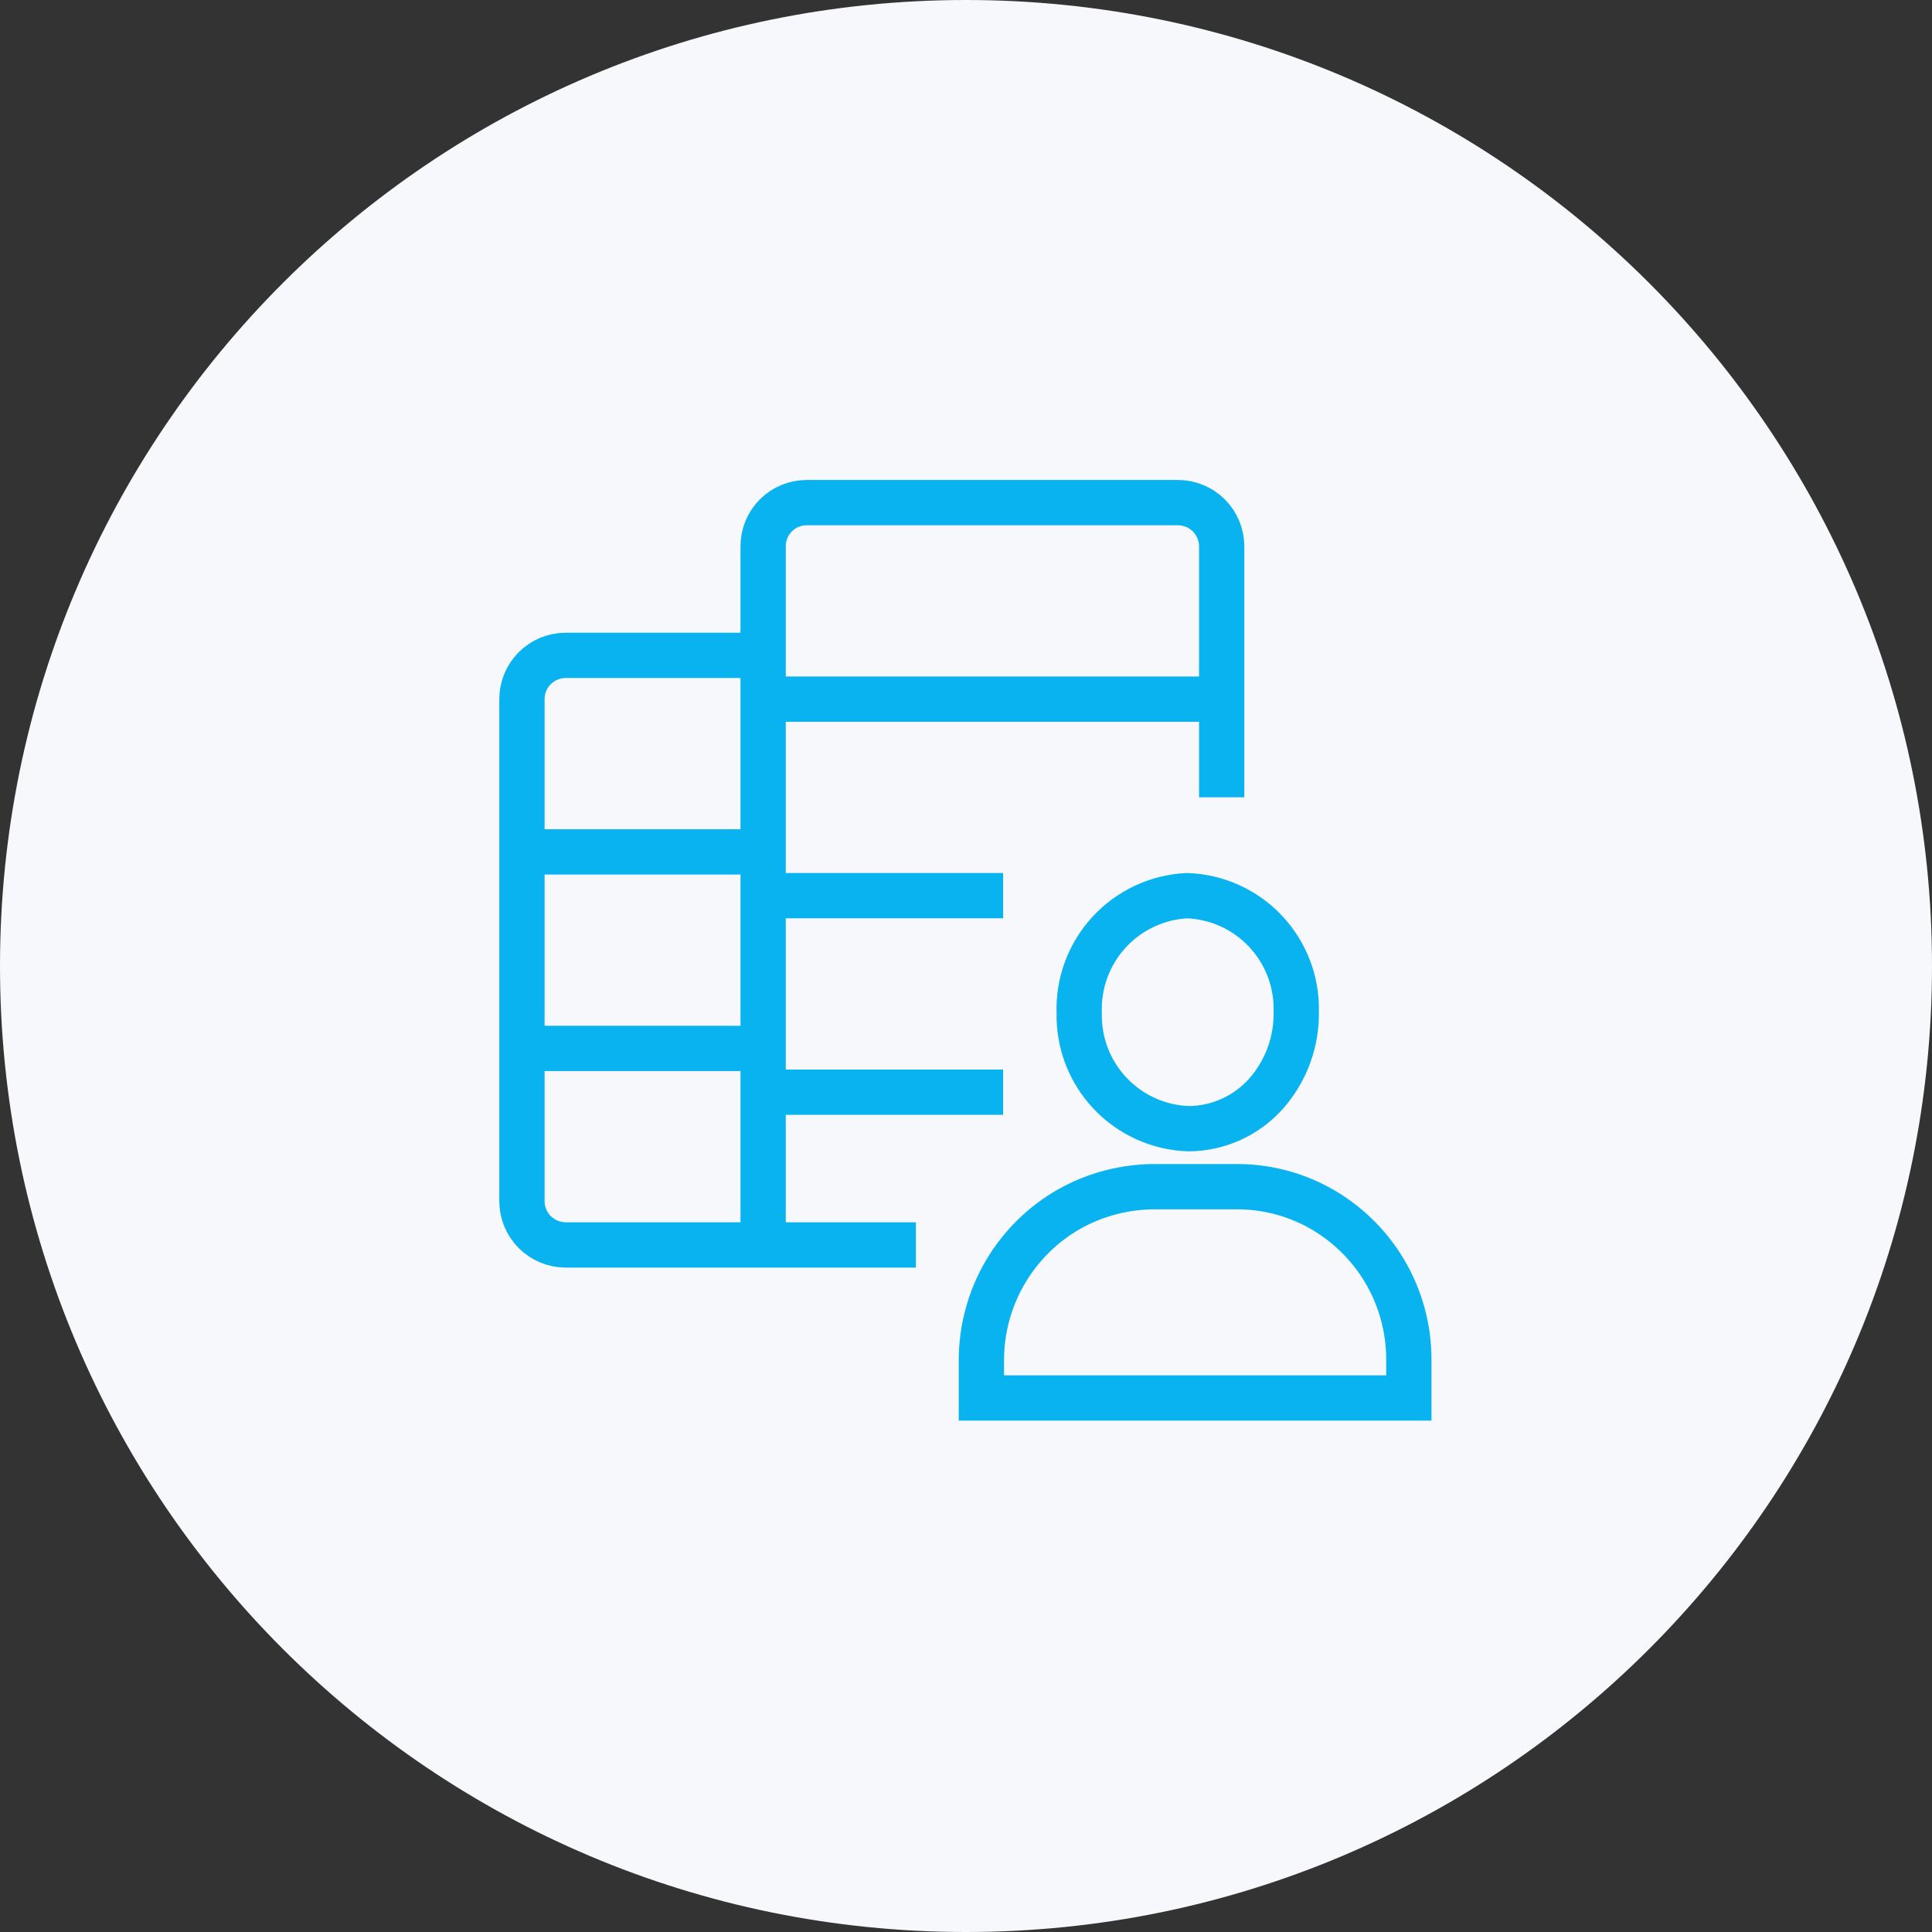 <svg width="64" height="64" viewBox="0 0 64 64" fill="none" xmlns="http://www.w3.org/2000/svg">
<rect x="0" y="0" width="64" height="64" fill="#333333" stroke="none"/>
<path d="M32 64C49.673 64 64 49.673 64 32C64 14.327 49.673 0 32 0C14.327 0 0 14.327 0 32C0 49.673 14.327 64 32 64Z" fill="#F6F8FB"/>
<path d="M43.67 39.99C44.578 40.484 45.337 41.214 45.865 42.102C46.393 42.991 46.671 44.006 46.67 45.04V46.31H32.51V45.04C32.513 44.022 32.786 43.023 33.3 42.145C33.815 41.267 34.553 40.54 35.44 40.04V40.04C36.303 39.561 37.273 39.31 38.26 39.31H40.94C41.893 39.303 42.832 39.537 43.67 39.99Z" stroke="#08B3F0" stroke-width="1.5"/>
<path d="M39.32 29.67C40.306 29.704 41.239 30.125 41.916 30.842C42.594 31.559 42.962 32.514 42.94 33.5C42.961 34.503 42.604 35.478 41.94 36.23V36.23C41.618 36.591 41.224 36.881 40.783 37.081C40.342 37.281 39.864 37.386 39.38 37.39V37.39C38.392 37.358 37.457 36.939 36.777 36.221C36.098 35.504 35.728 34.548 35.75 33.56C35.715 32.572 36.069 31.611 36.737 30.883C37.405 30.155 38.333 29.719 39.32 29.67V29.67Z" stroke="#08B3F0" stroke-width="1.5"/>
<path d="M25.28 41.97V18.09C25.28 17.708 25.432 17.342 25.702 17.072C25.972 16.802 26.338 16.65 26.72 16.65H39.02C39.403 16.65 39.77 16.801 40.042 17.071C40.313 17.341 40.467 17.707 40.47 18.09V26.41" stroke="#08B3F0" stroke-width="1.5"/>
<path d="M25.94 21.71H18.73C18.347 21.713 17.981 21.866 17.711 22.138C17.441 22.41 17.29 22.777 17.29 23.16V39.79C17.29 40.173 17.441 40.54 17.711 40.812C17.981 41.083 18.347 41.237 18.73 41.24H30.34" stroke="#08B3F0" stroke-width="1.5"/>
<path d="M26 23.16H39.75" stroke="#08B3F0" stroke-width="1.5"/>
<path d="M26 29.67H33.23" stroke="#08B3F0" stroke-width="1.5"/>
<path d="M17.32 28.22H26" stroke="#08B3F0" stroke-width="1.5"/>
<path d="M17.32 34.73H26" stroke="#08B3F0" stroke-width="1.5"/>
<path d="M26 36.18H33.23" stroke="#08B3F0" stroke-width="1.5"/>
</svg>
